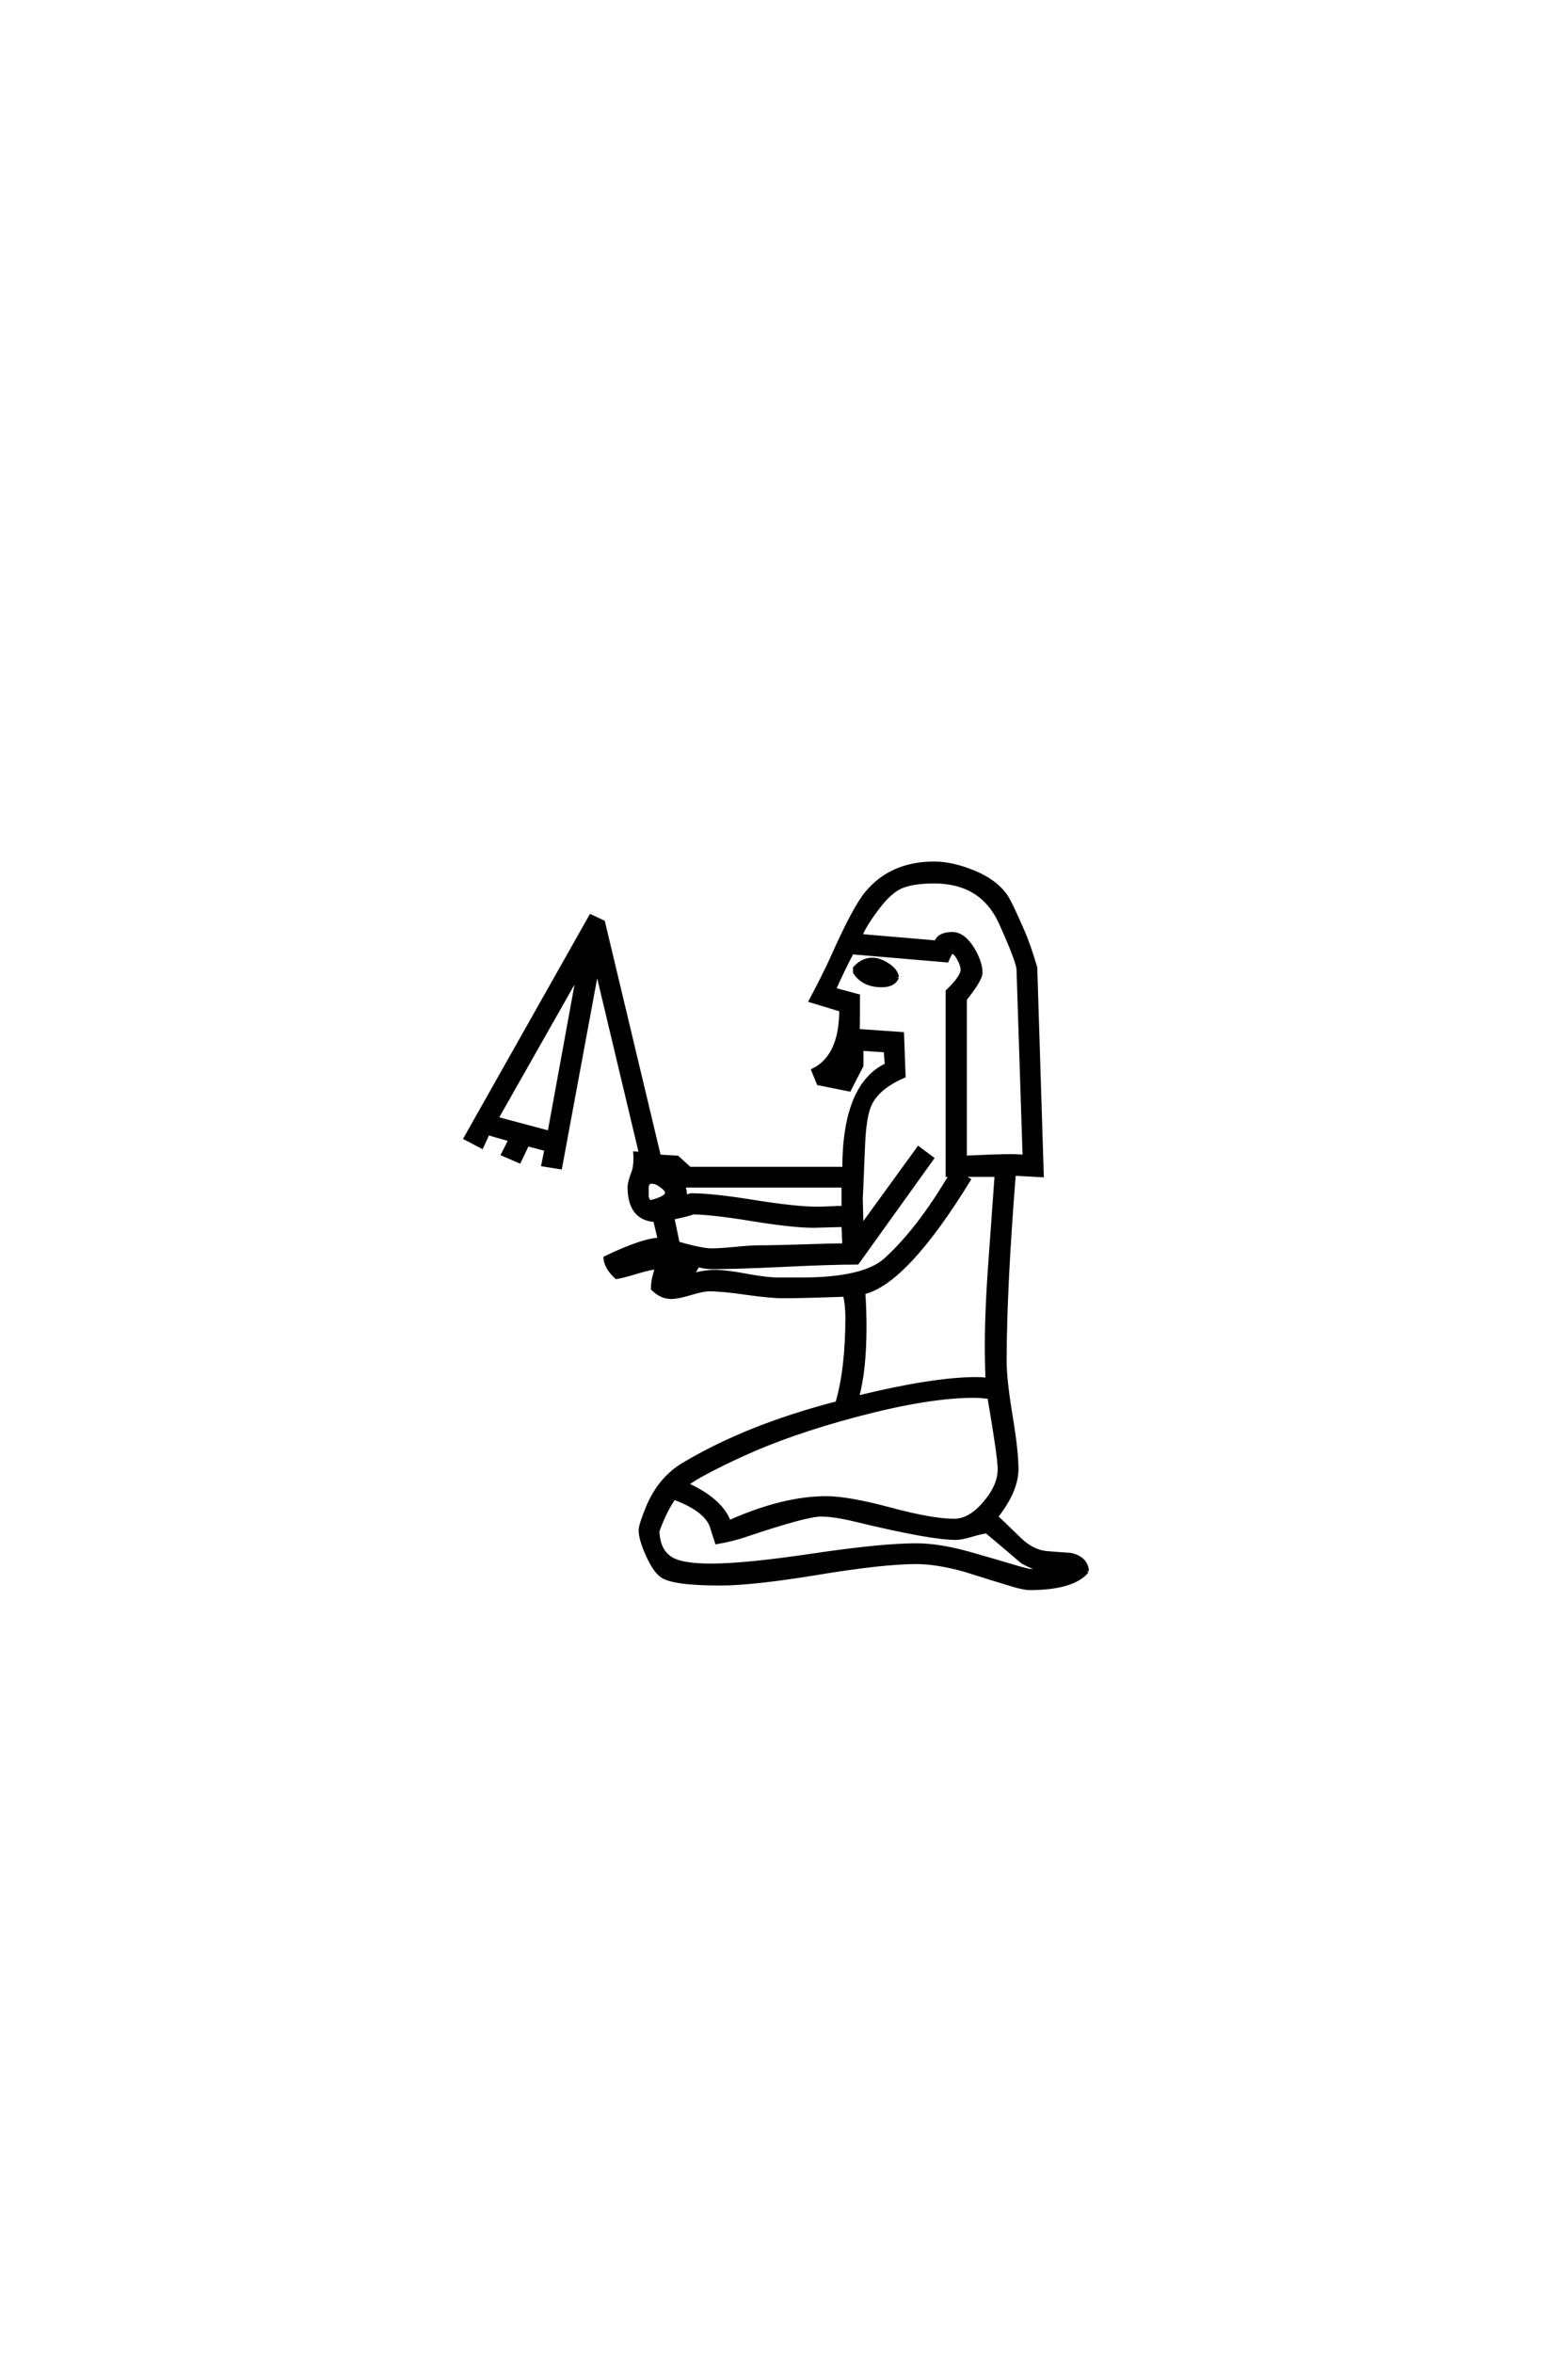 <?xml version="1.0" encoding="UTF-8"?>
<!DOCTYPE svg PUBLIC "-//W3C//DTD SVG 1.0//EN" "http://www.w3.org/TR/2001/REC-SVG-20010904/DTD/svg10.dtd">

<svg xmlns="http://www.w3.org/2000/svg" version="1.0" width="40" height="60">

  <g transform="scale(0.1 -0.1) translate(110.0 -370.0)">
    <path d="M167.281 -30.672
Q163.672 -34.969 152.547 -34.969
Q151.469 -34.969 148.641 -34.188
Q142.484 -32.328 136.328 -30.375
Q129.109 -28.328 123.734 -28.328
Q115.328 -28.328 98.719 -31.062
Q82.125 -33.797 73.734 -33.797
Q61.531 -33.797 58.797 -31.734
Q57.031 -30.469 55.219 -26.469
Q53.422 -22.469 53.422 -20.219
Q53.422 -18.844 55.281 -14.359
Q58.297 -7.125 64.266 -3.516
Q80.562 6.25 103.609 12.203
Q106.156 20.906 106.156 34.188
Q106.156 37.203 105.562 39.844
Q94.625 39.453 89.75 39.453
Q86.625 39.453 80.375 40.328
Q74.125 41.219 71 41.219
Q69.344 41.219 66.109 40.234
Q62.891 39.266 61.234 39.266
Q58.688 39.266 56.547 41.406
Q56.547 43.656 57.516 46.391
L62.016 46.391
Q60.844 46.875 58.406 46.875
Q56.344 46.875 52.828 45.797
Q48.641 44.531 47.266 44.344
Q44.625 46.781 44.438 49.219
Q54 53.812 58.297 53.906
L57.125 58.891
Q50.594 59.281 50.594 67.391
Q50.594 68.453 51.562 71
Q52.25 72.859 52.047 75.875
L53.516 75.781
L42.281 122.953
L32.906 72.359
L28.609 73.047
L29.391 76.953
L24.516 78.219
L22.469 73.922
L18.359 75.688
L20.219 79.391
L14.453 81.062
L12.891 77.641
L8.797 79.781
L40.719 136.328
L43.844 134.859
L58.109 75.094
L62.797 74.812
L65.922 71.969
L105.375 71.969
Q105.375 93.359 116.219 98.438
L115.922 102.156
L109.766 102.547
L109.766 98.25
L106.641 92.188
L98.828 93.75
L97.469 97.078
Q104.594 100.594 104.594 112.5
L96.875 114.844
Q100.391 121.484 102.25 125.594
Q108.016 138.578 111.141 142.281
Q117.391 149.812 128.328 149.812
Q132.906 149.812 138.375 147.562
Q143.844 145.312 146.484 141.609
Q147.75 139.75 150.781 132.719
Q152.438 129 154.109 123.25
L155.766 70.312
L148.641 70.703
Q146.297 41.219 146.297 22.859
Q146.297 18.172 147.797 9.078
Q149.312 0 149.312 -4.594
Q149.312 -10.156 144.047 -16.797
Q144.625 -17.188 149.812 -22.266
Q153.031 -25.484 156.641 -25.984
Q159.859 -26.266 163.094 -26.469
Q167.094 -27.344 167.281 -30.672
Q167.094 -27.344 167.281 -30.672
M151.375 75
L149.812 122.859
Q149.703 124.906 145.312 134.672
Q140.531 145.219 128.328 145.219
Q122.469 145.219 119.484 143.75
Q116.5 142.281 113.094 137.5
Q110.25 133.594 109.469 131.344
L128.812 129.688
Q129.594 131.844 132.906 131.844
Q135.75 131.844 138.094 128.031
Q140.141 124.609 140.141 121.969
Q140.141 120.219 136.141 115.234
L136.141 74.812
Q144.438 75.203 147.75 75.203
Q150 75.203 151.375 75
Q150 75.203 151.375 75
M135.547 122.656
Q135.547 123.922 134.609 125.578
Q133.688 127.25 132.906 127.25
Q132.422 127.25 131.547 125.094
L107.328 127.156
Q105.281 123.344 102.734 117.672
L108.891 116.016
Q108.891 108.984 108.797 107.125
L120.125 106.344
L120.516 95.609
Q113.969 92.781 111.922 88.484
Q110.453 85.453 110.156 77.438
Q109.578 62.891 109.578 64.453
Q109.578 65.625 109.766 57.125
L124.312 77.156
L127.734 74.609
L108.688 48.047
Q102.25 48.047 89.938 47.453
Q77.641 46.875 71.578 46.875
Q69.828 46.875 67.391 47.562
Q67.484 47.359 67.781 46.969
L66.5 44.828
Q70.016 45.703 72.359 45.703
Q75.094 45.703 80.359 44.719
Q85.641 43.75 88.375 43.75
L94.531 43.75
Q110.359 43.75 115.922 48.734
Q124.422 56.453 132.625 70.406
L131.734 70.406
L131.734 117.188
Q135.547 120.906 135.547 122.656
Q135.547 120.906 135.547 122.656
M144.234 70.406
L135.062 70.406
L137.109 69.141
Q121 42.969 110.25 40.438
Q110.547 35.75 110.547 31.844
Q110.547 20.406 108.594 13.578
Q128.125 18.359 139.156 18.359
Q140.531 18.359 141.891 18.172
L141.797 21.688
Q141.5 31.641 142.484 46.094
Q143.359 58.203 144.234 70.406
Q143.359 58.203 144.234 70.406
M105.172 62.016
L105.172 67.672
L64.266 67.672
Q64.75 66.5 64.75 65.234
L64.547 64.75
Q65.922 65.141 66.312 65.234
Q71.688 65.234 82.328 63.516
Q92.969 61.812 98.344 61.812
Q99.609 61.812 101.906 61.906
Q104.203 62.016 105.172 62.016
Q104.203 62.016 105.172 62.016
M105.375 52.438
L105.172 57.625
Q98.344 57.422 97.562 57.422
Q92.281 57.422 82.078 59.078
Q71.875 60.75 66.797 60.844
Q66.109 60.453 61.531 59.469
L62.891 52.938
Q68.953 51.172 71.578 51.172
Q73.641 51.172 77.594 51.562
Q81.547 51.953 83.594 51.953
Q87.406 51.953 94.672 52.188
Q101.953 52.438 105.375 52.438
Q101.953 52.438 105.375 52.438
M37.594 121.781
L16.609 84.766
L30.172 81.156
L37.594 121.781
L37.594 121.781
M60.156 65.828
Q60.156 66.609 58.781 67.625
Q57.422 68.656 56.344 68.656
Q54.984 68.656 54.984 67.188
L54.984 65.234
Q54.984 63.766 56.062 63.375
L56.062 63.484
Q60.156 64.547 60.156 65.828
Q60.156 64.547 60.156 65.828
M145.016 -4.594
Q145.016 -1.656 142.391 13.766
Q140.047 14.062 138.375 14.062
Q126.766 14.062 108.406 9.188
Q91.5 4.688 79.391 -0.875
Q68.562 -5.859 65.047 -8.5
Q73.922 -12.5 75.984 -18.172
Q89.75 -12.016 100.781 -12.016
Q106.344 -12.016 117.078 -14.891
Q127.828 -17.781 133.406 -17.781
Q137.406 -17.781 141.203 -13.328
Q145.016 -8.891 145.016 -4.594
Q145.016 -8.891 145.016 -4.594
M156.844 -30.375
Q153.328 -29.781 150.688 -28.125
Q147.656 -25.484 141.703 -20.516
Q140.438 -20.609 137.844 -21.391
Q135.25 -22.172 133.797 -22.172
Q127.344 -22.172 108.016 -17.484
Q102.734 -16.219 99.422 -16.219
Q95.609 -16.219 80.281 -21.391
Q76.859 -22.562 72.859 -23.25
Q72.359 -21.688 71.484 -18.953
Q69.734 -14.75 61.922 -11.922
Q59.672 -15.047 57.719 -20.406
Q57.906 -25.984 61.812 -27.828
Q64.656 -29.203 71.391 -29.203
Q80.172 -29.203 97.547 -26.609
Q114.938 -24.031 123.734 -24.031
Q129.5 -24.031 137.203 -26.172
Q143.75 -28.031 150.297 -29.984
Q152.547 -30.562 152.547 -30.562
Q155.172 -30.562 156.844 -30.375
Q155.172 -30.562 156.844 -30.375
M118.844 120.797
Q117.969 118.75 114.938 118.75
Q110.25 118.75 108.109 122.078
L108.109 123.141
Q110.062 125.297 112.5 125.297
Q114.359 125.297 116.453 123.922
Q118.562 122.562 118.844 120.797
" style="fill: #000000; stroke: #000000"/>
  </g>
</svg>
